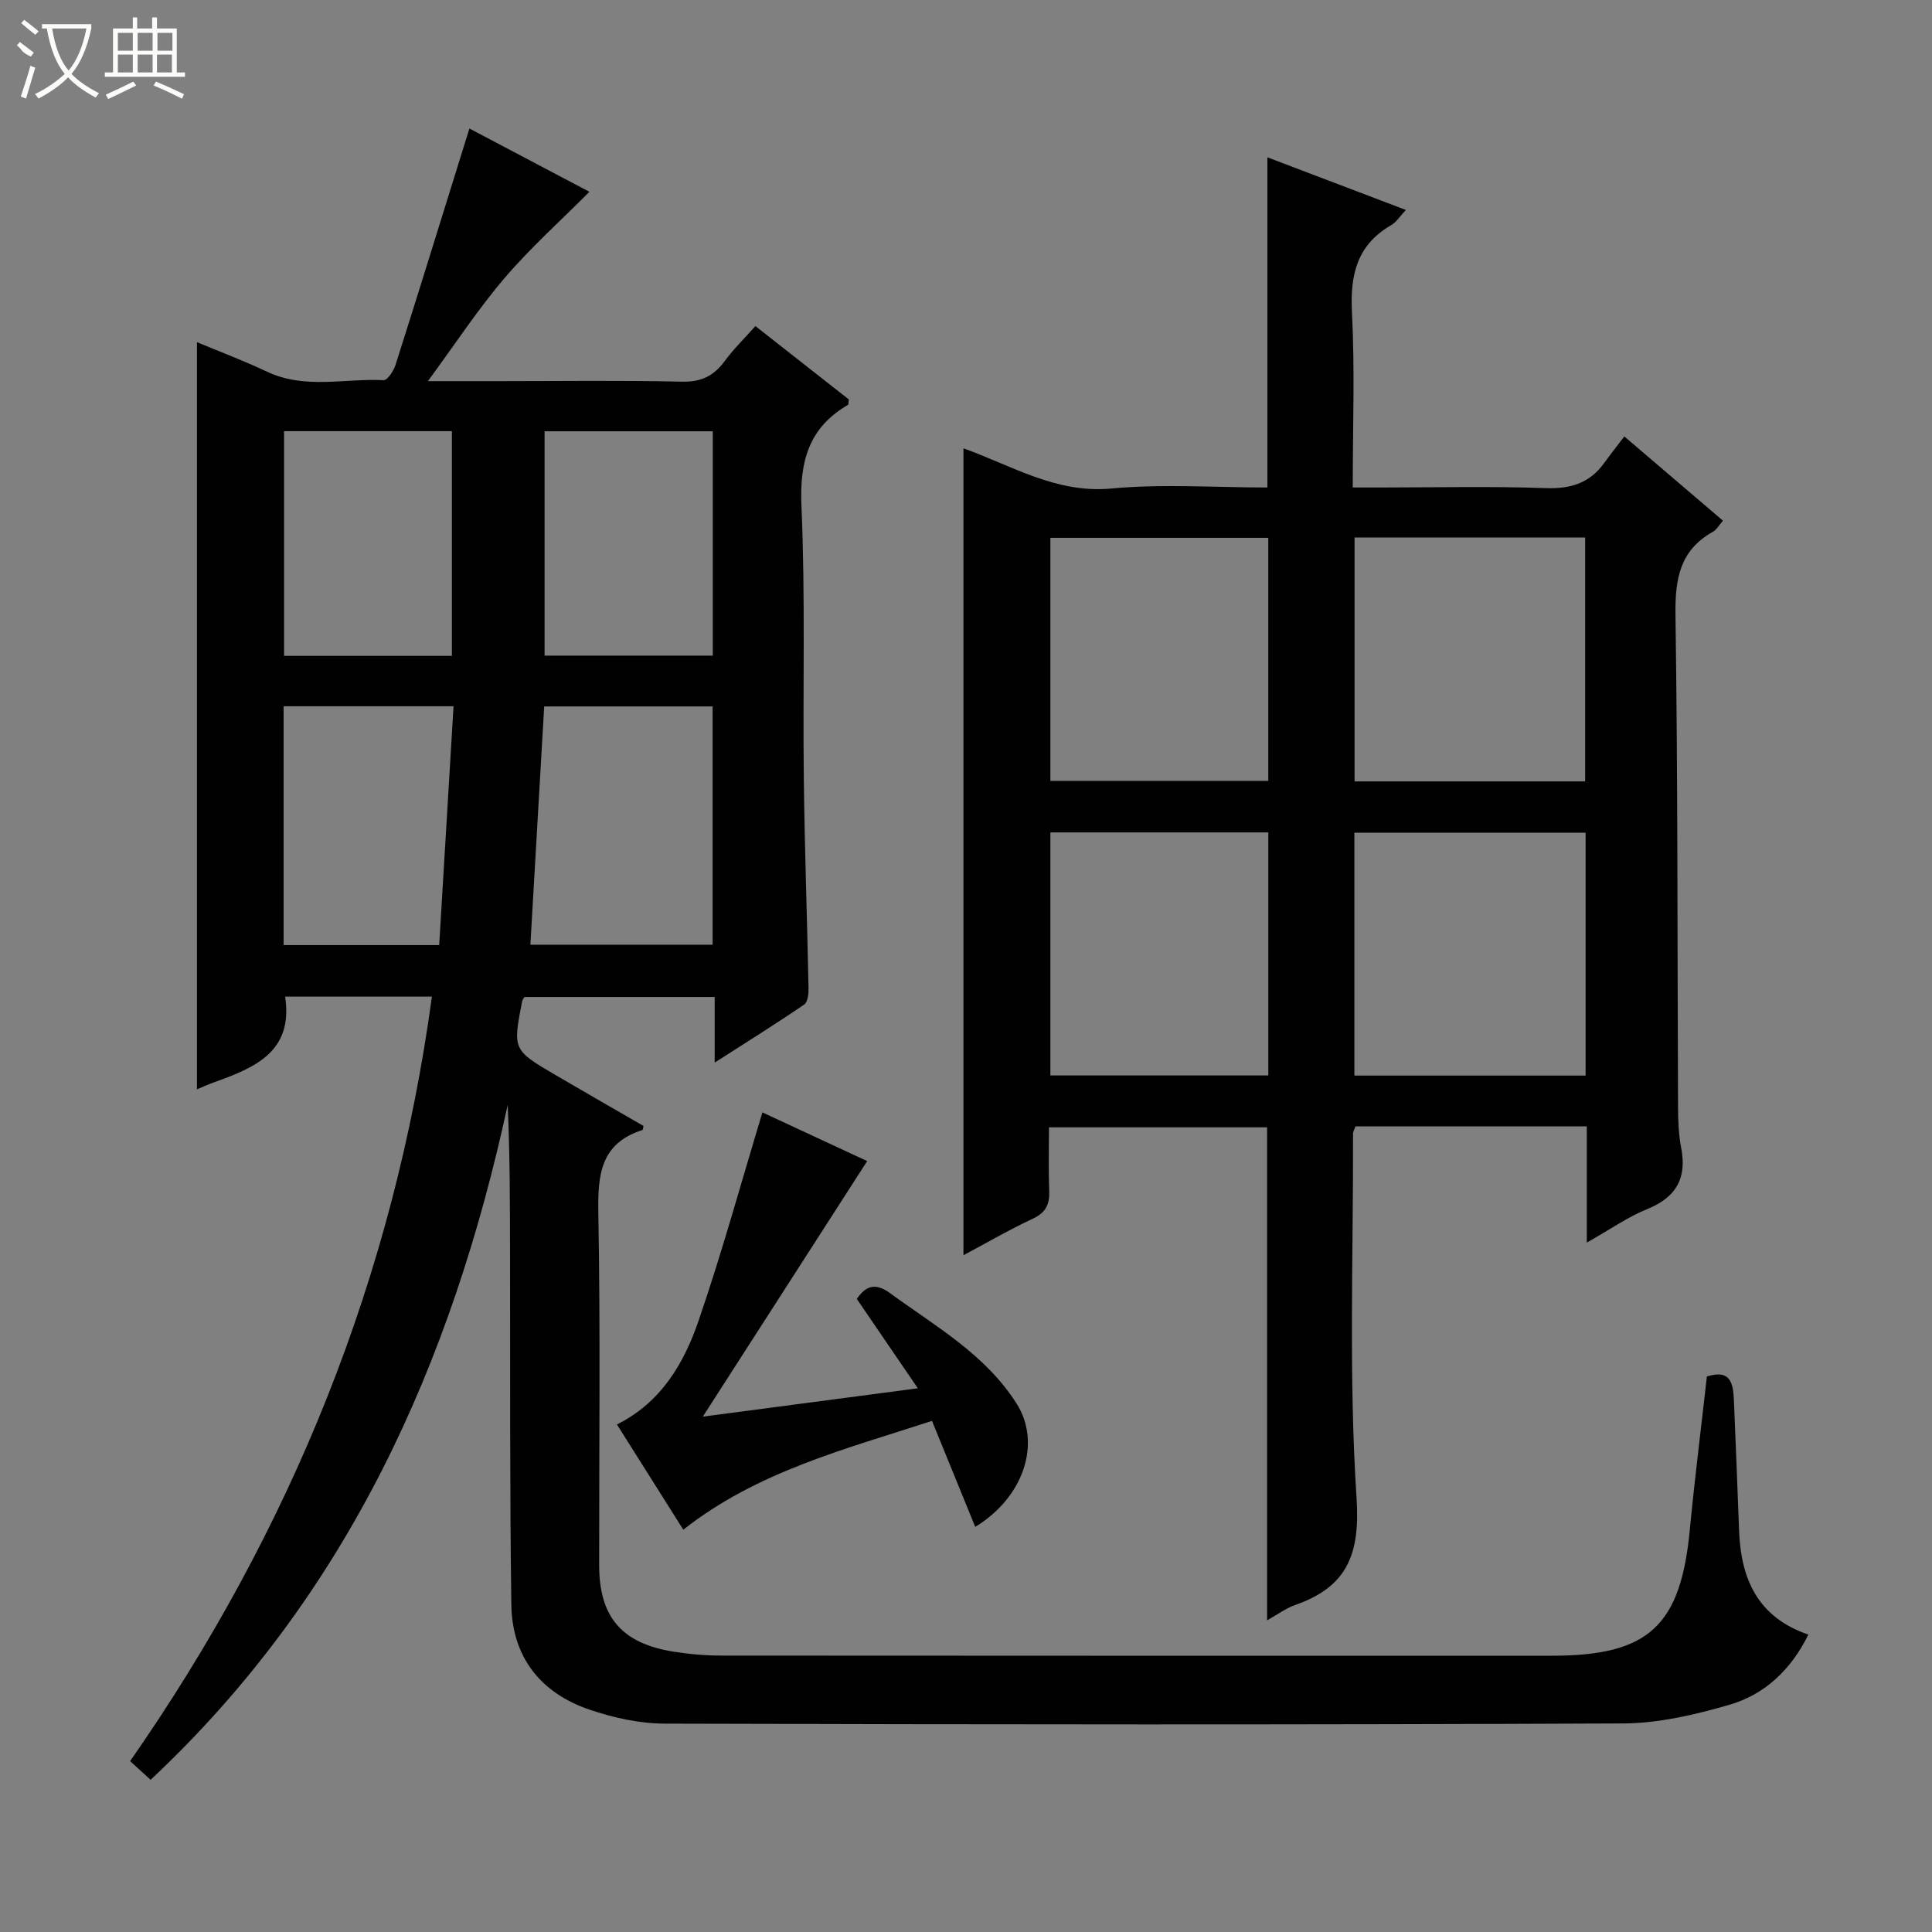 <svg enable-background="new 0 0 400 400" viewBox="0 0 400 400" xmlns="http://www.w3.org/2000/svg"><rect x="0" y="0" width="400" height="400" fill="#808080" stroke="none"/><g fill="#010102"><path d="m353.39 284.99c5.07-1.61 5.45 1.64 5.6 5.03.39 8.97.73 17.95 1.07 26.92.38 9.92 3.8 17.87 14.34 21.49-3.58 7.27-9.03 12.42-16.41 14.55-7.11 2.05-14.61 3.81-21.94 3.84-66.15.29-132.31.23-198.46.04-5.21-.02-10.61-1.22-15.57-2.91-10.12-3.45-15.99-10.9-16.15-21.69-.34-23.82-.22-47.65-.27-71.48-.02-10.62 0-21.23-.49-32.01-11.57 53.41-33.07 101.44-73.93 139.72-1.44-1.31-2.74-2.51-4.24-3.87 33.3-47.79 54.6-100.18 62.48-158.28-10.3 0-20.34 0-30.39 0 1.74 11.41-6.27 14.71-14.65 17.72-1.37.49-2.7 1.1-3.6 1.47 0-51.41 0-102.77 0-154.69 4.66 1.95 9.68 3.83 14.52 6.12 7.85 3.71 16.08 1.34 24.12 1.75.78.04 2.07-1.9 2.46-3.13 4.87-15.32 9.61-30.68 14.39-46.03.24-.78.49-1.56.92-2.94 8.74 4.61 17.19 9.07 24.84 13.1-5.86 5.9-12.13 11.51-17.55 17.84-5.46 6.38-10.09 13.48-15.89 21.36h14.64c12.66 0 25.33-.18 37.99.11 3.97.09 6.55-1.19 8.81-4.25 1.85-2.52 4.13-4.73 6.37-7.26 6.66 5.23 13.05 10.25 19.34 15.19-.09.57-.03 1.03-.19 1.13-8.11 4.72-10.02 11.7-9.62 20.88.82 18.79.27 37.65.49 56.47.17 14.47.69 28.94.98 43.42.02 1.15-.16 2.88-.9 3.38-5.85 3.99-11.87 7.75-18.53 12.02 0-4.99 0-9.08 0-13.59-13.29 0-26.18 0-39.36 0-.06.11-.43.47-.51.9-1.95 10.05-1.95 10.07 7.01 15.32 6.02 3.53 12.08 6.99 18.13 10.49-.11.38-.12.81-.26.85-8.64 2.76-9.24 9.24-9.1 17.12.44 24.32.15 48.65.17 72.98.01 10.72 4.67 16.18 15.41 17.89 3.27.52 6.61.81 9.92.81 57.32.05 114.64.03 171.97.03 20.04 0 26.66-6.19 28.53-26.32 1-10.38 2.31-20.76 3.51-31.49zm-240.72-138.73c-.97 16.69-1.91 33-2.86 49.33h37.73c0-16.59 0-32.83 0-49.33-11.7 0-23.14 0-34.87 0zm-53.95 49.41h32.21c.99-16.55 1.98-32.87 2.97-49.45-12.01 0-23.44 0-35.18 0zm34.84-59.88c0-15.81 0-31.17 0-46.52-11.79 0-23.21 0-34.75 0v46.52zm54.01-.05c0-15.67 0-30.92 0-46.45-11.67 0-23.09 0-34.82 0v46.45z"/><path d="m328.53 257.27c0-8.67 0-16.27 0-24.06-16.31 0-32.08 0-47.89 0-.21.6-.51 1.05-.51 1.5.07 25.16-.91 50.38.73 75.43.77 11.76-2 18.4-12.71 22.16-1.96.69-3.7 2-5.81 3.17 0-34.29 0-67.98 0-102.07-14.52 0-29.42 0-45.16 0 0 4.22-.13 8.64.05 13.05.12 2.81-.64 4.58-3.38 5.86-4.9 2.29-9.6 5.03-14.38 7.57 0-55.84 0-111.23 0-167.06 9.96 3.55 19.16 9.4 30.66 8.32 10.56-.99 21.3-.21 32.27-.21 0-22.73 0-45.24 0-68.36 9.46 3.6 18.83 7.16 28.67 10.9-1.25 1.33-1.98 2.54-3.05 3.15-7.1 4.11-8.51 10.3-8.11 18.07.61 11.78.16 23.62.16 36.24h5.51c11.5 0 23-.28 34.49.13 5.14.18 9.06-1.05 12.05-5.19 1.27-1.75 2.61-3.45 4.18-5.51 7.35 6.27 13.74 11.74 20.42 17.44-.82.93-1.31 1.87-2.08 2.3-6.87 3.84-7.85 9.77-7.75 17.18.49 33.98.38 67.97.53 101.96.01 2.81.12 5.68.65 8.42 1.22 6.33-1.07 10.26-7.08 12.69-3.95 1.6-7.52 4.13-12.46 6.92zm-.34-95.49c0-17.12 0-33.81 0-50.5-16.15 0-31.9 0-47.74 0v50.5zm.09 10.63c-16.25 0-32.13 0-47.87 0v50.28h47.87c0-16.81 0-33.39 0-50.28zm-65.7-10.74c0-16.98 0-33.68 0-50.32-15.25 0-30.13 0-45.11 0v50.32zm.01 60.99c0-16.96 0-33.65 0-50.32-15.24 0-30.13 0-45.12 0v50.32z"/><path d="m145.51 293.3c15.57-2.05 29.64-3.91 44.52-5.87-4.47-6.53-8.54-12.5-12.64-18.5 2.07-3.03 4.11-3.23 6.98-1.13 9.36 6.84 19.57 12.55 26.09 22.77 5.18 8.12 1.59 19.39-8.55 25.55-2.93-7.18-5.84-14.3-8.95-21.94-18.05 5.89-36.22 10.49-51.49 22.53-4.55-7.22-9.04-14.34-13.74-21.79 9.17-4.57 13.88-12.67 16.91-21.5 4.82-14.03 8.75-28.37 13.21-43.11 6.8 3.16 14.49 6.73 21.69 10.08-11.2 17.44-22.2 34.53-34.03 52.91z"/></g><path d="m6.4 11.7c-2-.8-1.9-1.6-2.9-2.3l.6-.7c.9.7 1.9 1.4 2.9 2.2zm-2.1 8.3c.7-2.1 1.4-4.2 2-6.4.2.1.6.3 1 .4-.7 2.3-1.3 4.4-1.9 6.4zm3-12.8c-1.1-.9-2.1-1.7-2.9-2.4l.6-.7c1 .8 2 1.5 3 2.4zm1.4-1.3v-.9h10.2v.9c-.9 4.2-2.3 7.3-4.1 9.4 1.3 1.4 3.2 2.7 5.7 4-.2.2-.4.5-.7.9-2.5-1.4-4.4-2.7-5.7-4.2-1.4 1.5-3.5 3-6.1 4.4 0 0 0 0-.1-.1-.3-.4-.5-.7-.7-.8 2.7-1.3 4.7-2.8 6.2-4.2-1.8-2.2-3-5.3-3.7-9.4zm9.2 0h-7.1c.6 3.8 1.7 6.7 3.4 8.7 1.7-2 2.9-4.8 3.7-8.7z" fill="#fbfcfa"/><path d="m31.6 3.6h.9v2.3h4.1v9.1h1.7v.9h-16.6v-.9h1.7v-9.1h4.1v-2.3h.9v2.3h3.1v-2.3zm-4 13.3.6.8c-1.9.9-3.8 1.9-5.8 2.8-.2-.3-.3-.6-.5-.9 2-.9 3.9-1.8 5.7-2.7zm-3.2-10.1v3.7h3.1v-3.7zm0 4.5v3.7h3.1v-3.7zm4.1-4.5v3.7h3.1v-3.7zm0 4.5v3.7h3.1v-3.7zm9.1 9.1c-2.1-1.1-4.1-2-5.8-2.7l.5-.8c2.2.9 4.1 1.8 5.8 2.6l-.4.9zm-1.9-13.6h-3.1v3.7h3.1zm-3.2 4.5v3.7h3.1v-3.7z" fill="#fbfcfa"/></svg>